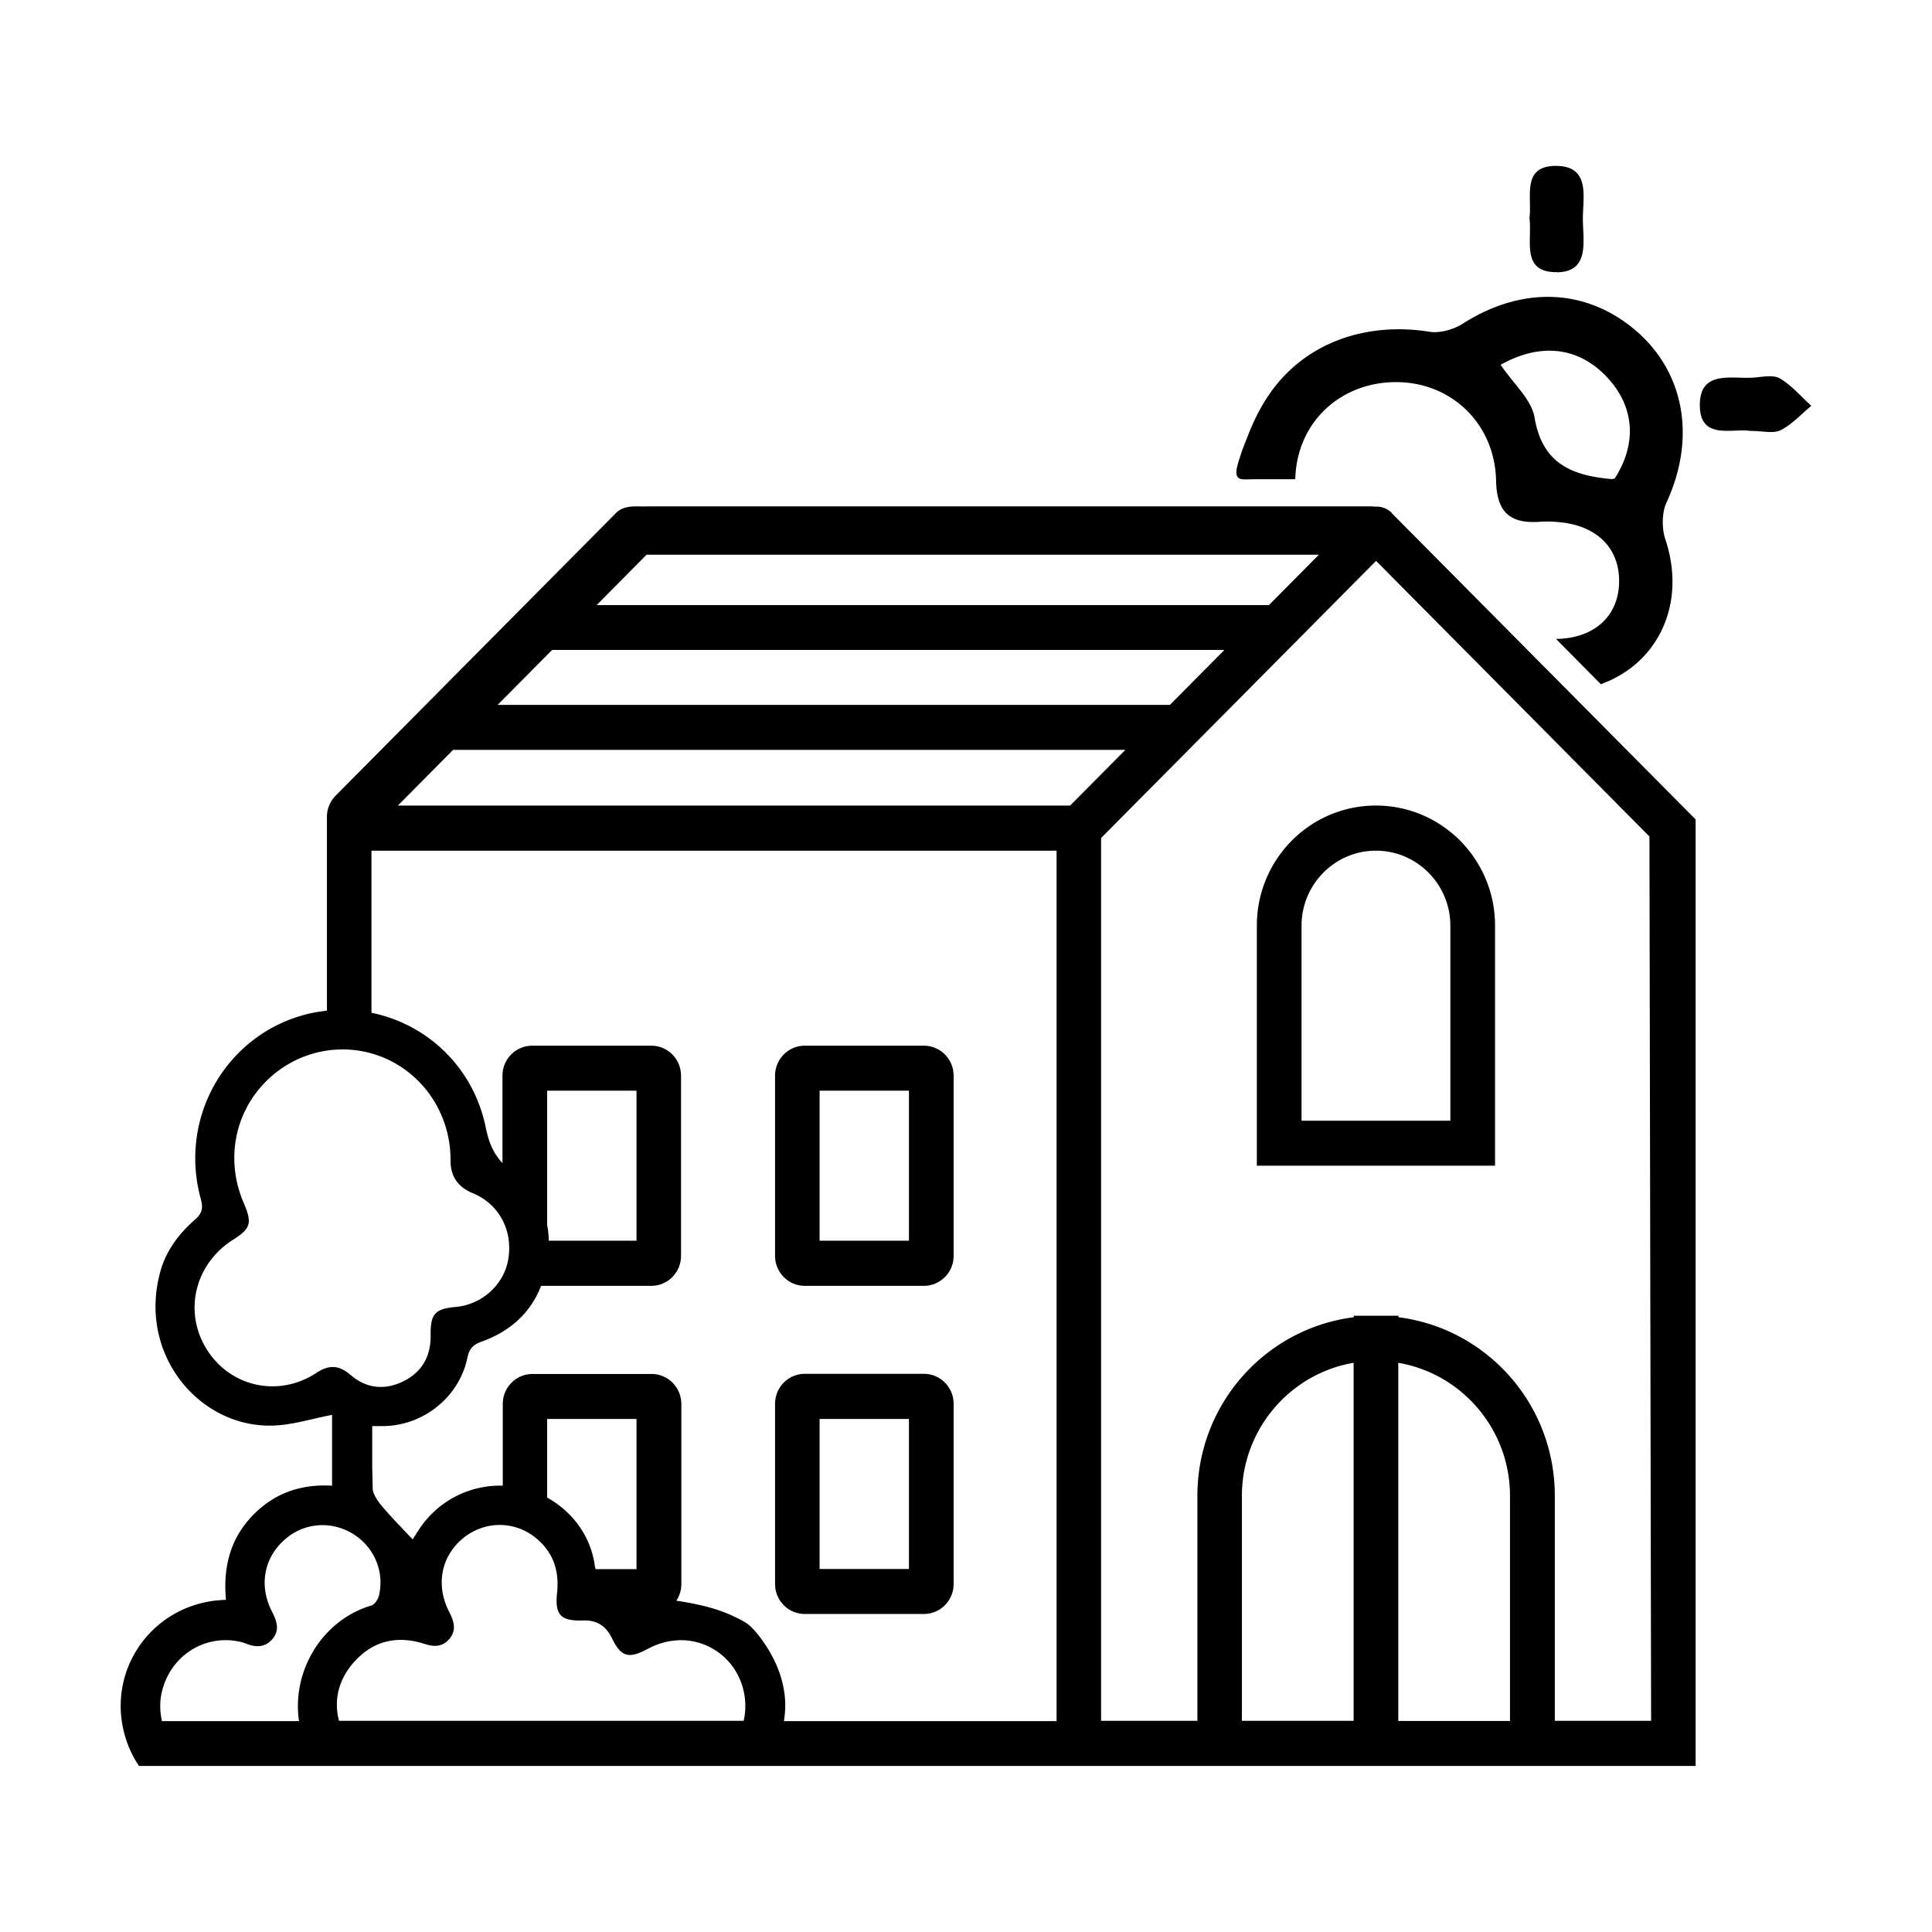 <?xml version="1.0" encoding="UTF-8"?>
<svg xmlns="http://www.w3.org/2000/svg" viewBox="0 0 128 128">
  <path d="M120 26.89c-.67.55-1.27 1.23-2.03 1.61-.48.24-1.18.05-2 .05-1.2-.2-3.42.67-3.35-1.82.06-2.2 2.1-1.62 3.52-1.71.6-.04 1.33-.21 1.78.05.78.46 1.4 1.2 2.09 1.82Zm-37.87 3.48c.15-.56.4-1.12.6-1.64.33-.84.74-1.66 1.23-2.41 2.39-3.64 6.55-5.01 10.75-4.34.7.11 1.6-.15 2.21-.54 3.93-2.51 8.2-2.36 11.5.5 3.22 2.79 3.93 7.14 2 11.33-.32.69-.33 1.72-.09 2.45 1.43 4.27-.47 8.24-4.27 9.61l-2.97-3h.1c2.58-.08 4.1-1.64 4.08-3.88-.02-2.23-1.57-3.69-4.13-3.87-.37-.03-.75-.04-1.13-.01-1.96.14-2.85-.63-2.89-2.72-.08-3.72-2.87-6.43-6.41-6.53-3.7-.11-6.72 2.48-6.89 6.28 0 .05-.01.1-.01.15h-2.74c-.25 0-.52.03-.78 0-.64-.07-.3-.91-.17-1.39Zm17.3-6.19c.83 1.24 2.04 2.28 2.24 3.49.51 3.06 2.5 3.84 5.1 4.07.07 0 .14-.02.21-.04 1.5-2.33 1.31-4.79-.53-6.73-1.87-1.98-4.38-2.29-7.03-.8Zm3.73-6.14c2.17-.03 1.72-2.06 1.71-3.48-.02-1.46.56-3.59-1.83-3.57-2.26.03-1.52 2.1-1.71 3.47.2 1.43-.6 3.61 1.83 3.57ZM63.18 71.27V83.2c0 1.1-.88 1.99-1.97 1.99h-7.89c-1.09 0-1.97-.89-1.97-1.99V71.27c0-1.1.88-1.99 1.97-1.99h7.89c1.09 0 1.97.89 1.97 1.99Zm-2.96.99H54.3v9.94h5.92v-9.94Zm30.94-18.89c4.36 0 7.89 3.56 7.89 7.95v15.91H83.27V61.32c0-4.39 3.53-7.95 7.89-7.95Zm0 2.99c-2.72 0-4.93 2.23-4.93 4.97v12.92h9.86V61.33c0-2.74-2.21-4.97-4.93-4.97ZM92.21 34l20.13 20.29V117H9.21c-.39-.58-.7-1.22-.91-1.93-1.27-4.24 1.57-8.52 5.99-9.03.19-.02.38-.03.68-.05-.19-2.06.24-3.95 1.68-5.49 1.44-1.55 3.24-2.19 5.35-2.07v-4.69c-1.33.25-2.64.68-3.97.71-4.85.12-8.97-4.78-7.38-10.3.38-1.32 1.22-2.43 2.25-3.33.5-.44.57-.77.4-1.4-1.48-5.4 1.69-10.88 7.03-12.23.44-.11.89-.18 1.33-.23V54.11c0-.52.21-1.03.58-1.4l18.57-18.72c.41-.41.96-.45 1.5-.44.18 0 .35.01.53 0h48.14s.04.02.06.02c.42-.04.85.09 1.17.41Zm-52.68 6.09H84.07l3.31-3.34H42.84l-3.3 3.33Zm-6.55 6.61h44.53l3.61-3.64H36.58l-3.6 3.63Zm-9.73 44.41c1.04.9 2.27 1 3.48.4 1.22-.6 1.82-1.65 1.8-3.04-.02-1.42.29-1.76 1.66-1.88 1.78-.16 3.26-1.53 3.5-3.27.27-1.88-.67-3.57-2.37-4.27q-1.48-.61-1.47-2.16c.02-3-1.73-5.69-4.44-6.82-2.69-1.12-5.79-.47-7.84 1.63-2.07 2.12-2.62 5.23-1.42 8.01.57 1.33.47 1.68-.73 2.44-2.51 1.6-3.27 4.74-1.74 7.22 1.55 2.51 4.75 3.24 7.26 1.6.86-.57 1.52-.54 2.3.14Zm1.36 15.25c.22-.06.44-.41.5-.66.38-1.66-.38-3.32-1.85-4.15-1.45-.82-3.2-.63-4.43.48-1.35 1.22-1.68 3.03-.82 4.72.32.64.56 1.24.02 1.86-.5.57-1.11.53-1.74.28-.09-.04-.18-.07-.27-.09-2.42-.61-4.8.91-5.32 3.4-.13.61-.1 1.24.03 1.83h9.08c-.49-3.34 1.55-6.7 4.79-7.66Zm23.33 3.39c-1.4-1.24-3.32-1.43-5.06-.49-1.23.66-1.74.51-2.34-.73-.39-.8-.99-1.2-1.9-1.17-1.51.05-1.89-.37-1.73-1.86.15-1.45-.27-2.67-1.39-3.59-1.43-1.18-3.42-1.16-4.84 0-1.45 1.19-1.83 3.1-.93 4.86.31.61.52 1.2.04 1.79-.44.54-.99.57-1.64.36-1.84-.6-3.48-.22-4.76 1.27-.98 1.15-1.28 2.46-.93 3.82h26.81c.35-1.54-.15-3.21-1.33-4.26Zm-5.77-5.8v-9.94h-5.92v5.21c1.67.92 2.9 2.56 3.16 4.53.01.08.03.14.05.21h2.72Zm-2.72 0c.23.98 1.04 1.04 1.73 1.46-.69-.42-1.5-.48-1.73-1.46Zm30.54-47.59H24.61V67.1c3.67.74 6.75 3.59 7.57 7.59.2 1 .51 1.72 1.11 2.37v-5.79c0-1.1.88-1.99 1.97-1.99h7.89c1.09 0 1.97.89 1.97 1.99V83.2c0 1.1-.88 1.99-1.97 1.99h-7.3c-.68 1.75-2 2.99-3.9 3.68-.56.2-.85.43-.98 1.07-.53 2.58-2.85 4.46-5.46 4.54h-.85v2.69s.01.25.03 1.4c0 .39.3.83.57 1.16.65.78 1.36 1.49 2.08 2.26.12-.19.28-.45.45-.7a6.406 6.406 0 0 1 5.52-2.86v-5.41c0-1.1.88-1.99 1.97-1.99h7.89c1.09 0 1.97.89 1.97 1.99v11.93c0 .41-.12.78-.33 1.1.66.1 1.33.22 1.98.39.7.18 1.38.42 2.03.75.3.15.64.31.89.55.29.27.54.58.77.9.87 1.21 1.47 2.59 1.54 4.09.02.45-.02.88-.08 1.3H70V56.37ZM36.37 82.2h5.8v-9.94h-5.92v8.91c.07.33.1.68.11 1.03ZM70.9 53.37l3.66-3.69H30.02l-3.66 3.69h44.53Zm18.78 36.92c-4.19.71-7.4 4.39-7.4 8.81v14.91h7.4V90.28Zm10.36 8.81c0-4.42-3.21-8.1-7.4-8.81v23.73h7.4V99.11Zm9.24-43.68L91.17 37.16 72.95 55.52v58.49h6.38V99.1c0-6.08 4.52-11.09 10.36-11.83v-.1h2.96v.1c5.84.74 10.36 5.74 10.36 11.83v14.91h6.38l-.11-58.6Zm-46.1 37.59v11.93c0 1.1-.88 1.99-1.97 1.99h-7.89c-1.09 0-1.97-.89-1.97-1.99V93.01c0-1.1.88-1.99 1.97-1.99h7.89c1.09 0 1.97.89 1.97 1.99Zm-2.96 1H54.3v9.94h5.92v-9.94Z"></path>
</svg>
